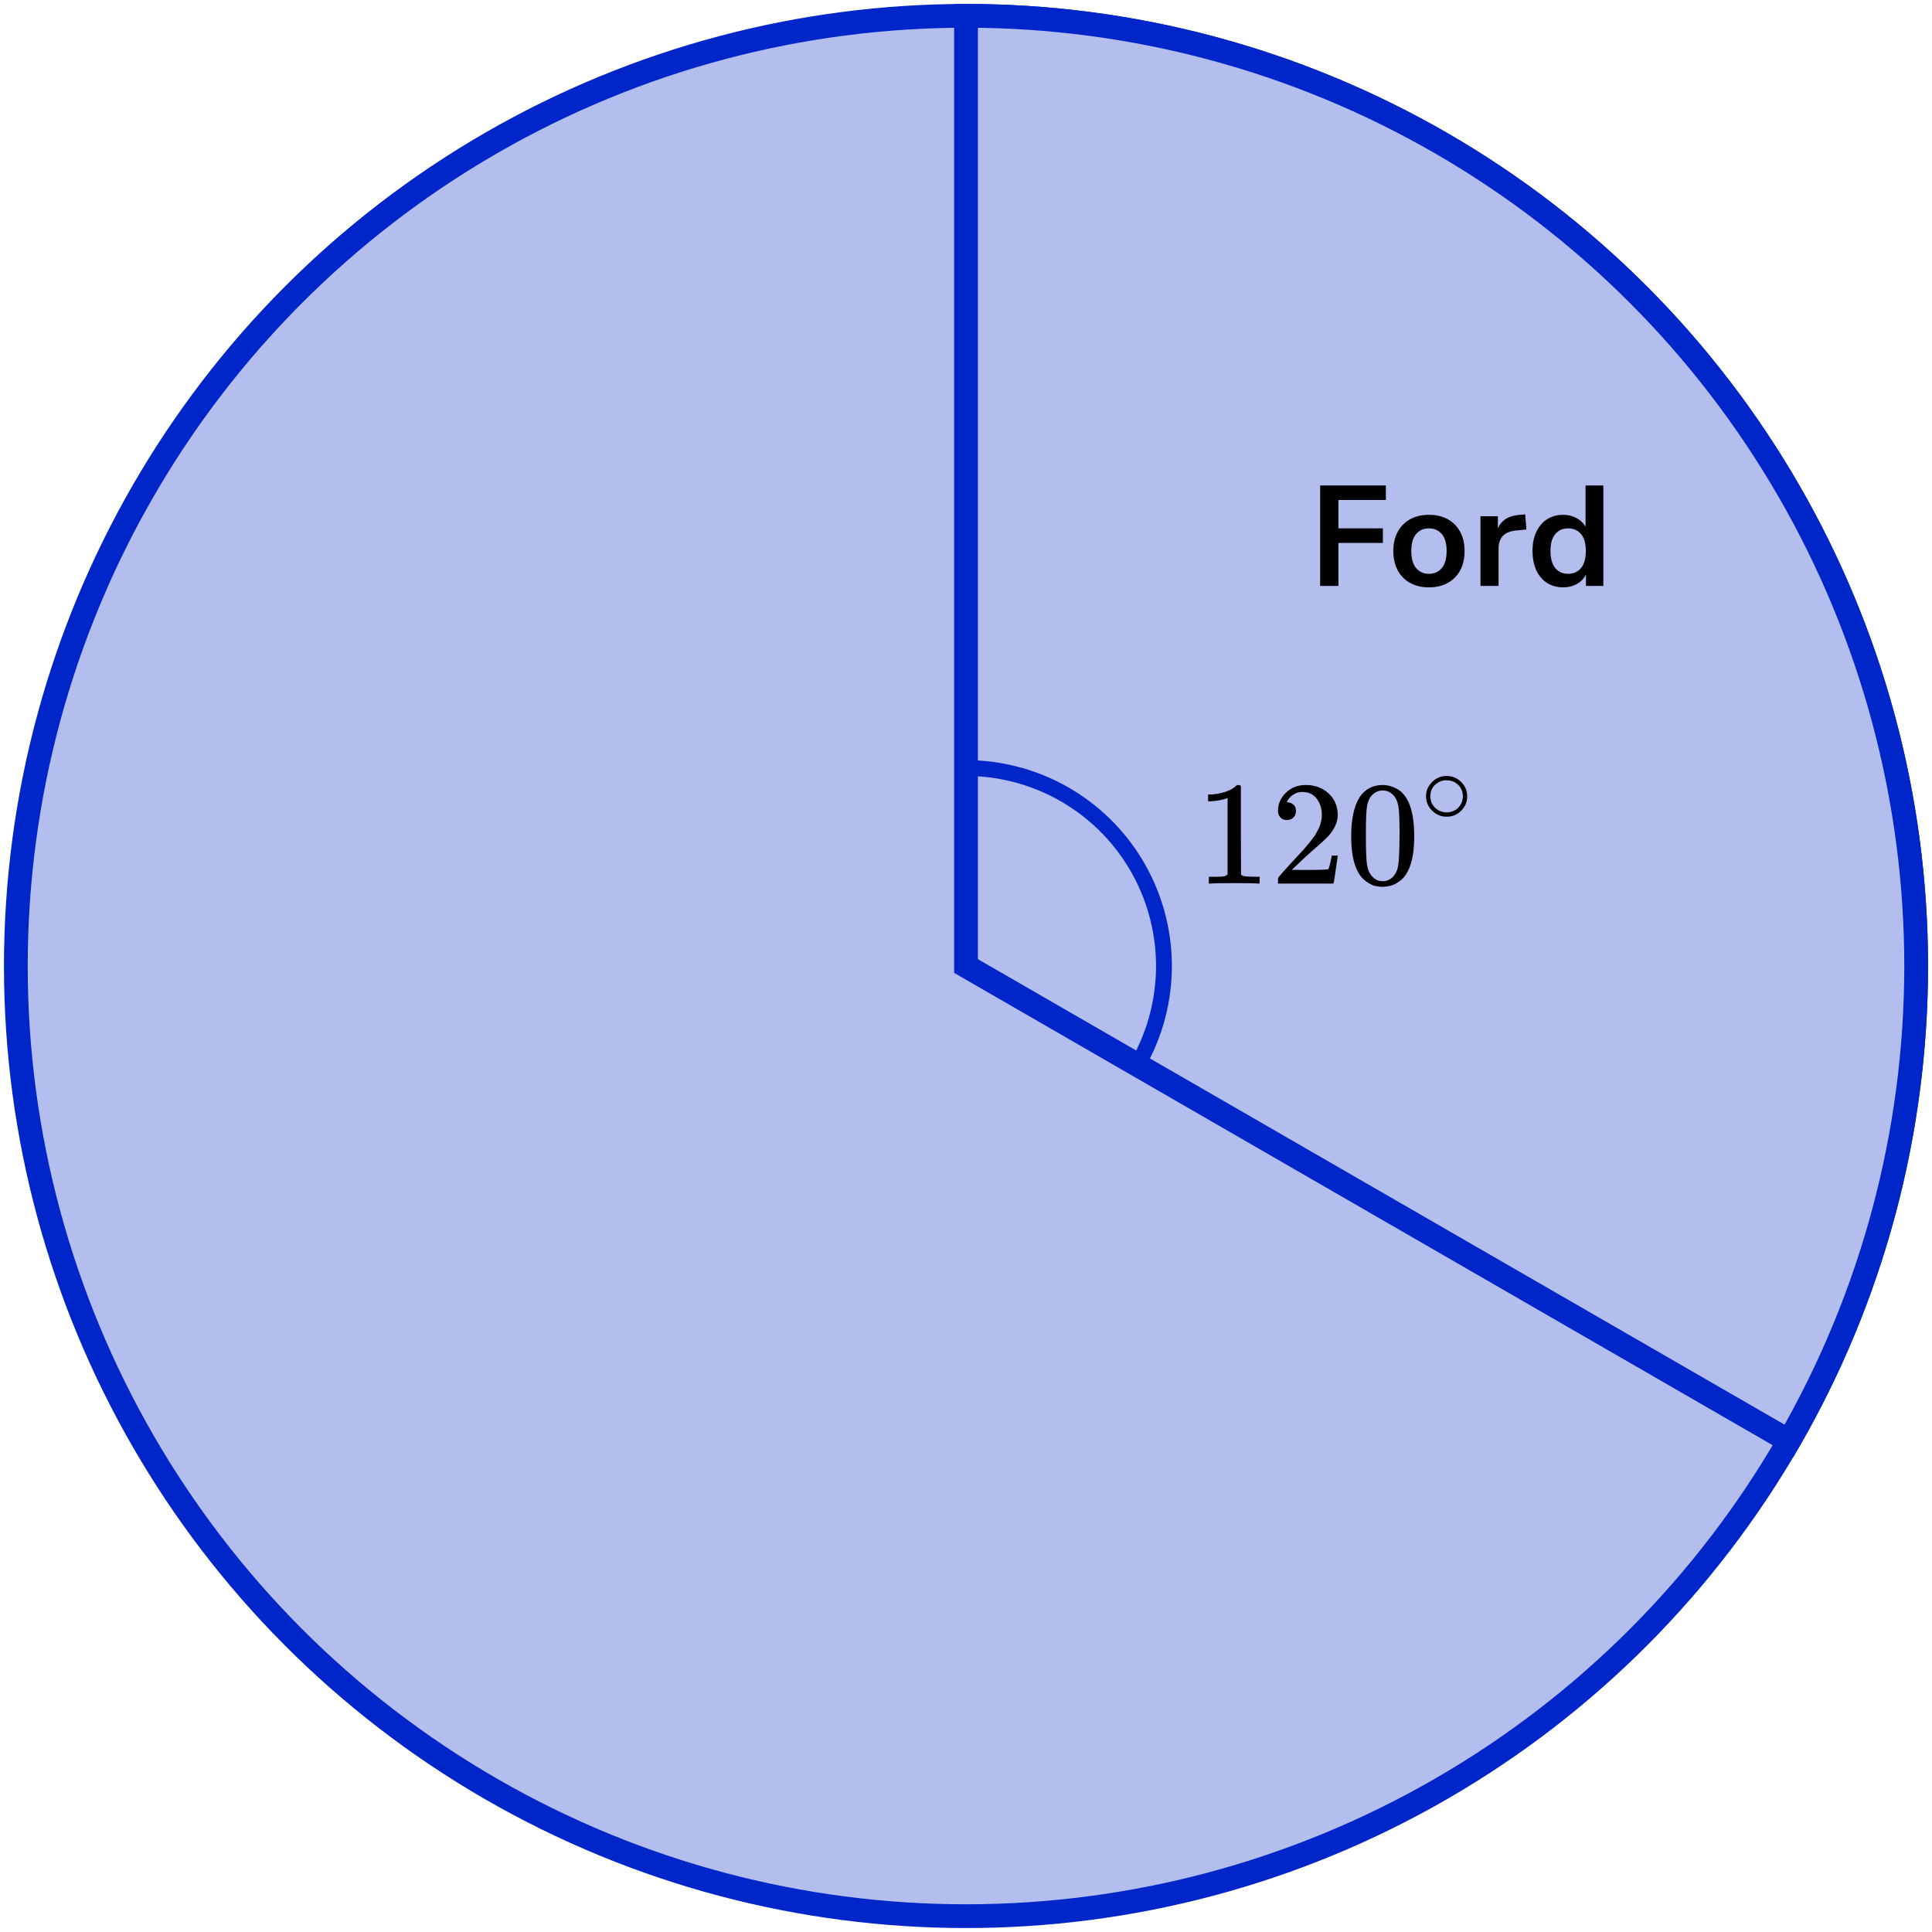<?xml version="1.0" encoding="UTF-8"?> <svg xmlns="http://www.w3.org/2000/svg" width="244" height="244" viewBox="0 0 244 244" fill="none"><circle cx="122" cy="122" r="120" fill="#B3BEEF" stroke="#0026CA" stroke-width="3"></circle><path d="M122 2C143.062 2 163.754 7.544 181.995 18.074C200.236 28.604 215.384 43.75 225.917 61.989C236.45 80.228 241.997 100.919 242 121.981C242.003 143.043 236.463 163.736 225.936 181.978L122 122V2Z" fill="#B3BEEF" stroke="#0026CA" stroke-width="3"></path><path d="M121.696 97.001C126.084 96.948 130.408 98.05 134.235 100.198C138.062 102.345 141.256 105.462 143.496 109.235C145.736 113.008 146.944 117.304 146.998 121.692C147.052 126.079 145.951 130.404 143.804 134.231L122 121.999L121.696 97.001Z" stroke="#0026CA" stroke-width="2" stroke-linejoin="round"></path><path d="M166.729 74V61.31H175.027V63.146H169.033V66.728H174.649V68.564H169.033V74H166.729ZM180.468 74.18C179.556 74.18 178.764 73.994 178.092 73.622C177.42 73.25 176.898 72.722 176.526 72.038C176.154 71.342 175.968 70.526 175.968 69.59C175.968 68.654 176.154 67.844 176.526 67.16C176.898 66.476 177.42 65.948 178.092 65.576C178.764 65.204 179.556 65.018 180.468 65.018C181.38 65.018 182.172 65.204 182.844 65.576C183.516 65.948 184.038 66.476 184.41 67.16C184.782 67.844 184.968 68.654 184.968 69.59C184.968 70.526 184.782 71.342 184.41 72.038C184.038 72.722 183.516 73.25 182.844 73.622C182.172 73.994 181.38 74.18 180.468 74.18ZM180.468 72.47C181.14 72.47 181.68 72.23 182.088 71.75C182.496 71.258 182.7 70.538 182.7 69.59C182.7 68.63 182.496 67.916 182.088 67.448C181.68 66.968 181.14 66.728 180.468 66.728C179.796 66.728 179.256 66.968 178.848 67.448C178.44 67.916 178.236 68.63 178.236 69.59C178.236 70.538 178.44 71.258 178.848 71.75C179.256 72.23 179.796 72.47 180.468 72.47ZM186.975 74V65.198H189.171V66.746C189.603 65.702 190.527 65.126 191.943 65.018L192.627 64.964L192.771 66.872L191.475 66.998C189.999 67.142 189.261 67.898 189.261 69.266V74H186.975ZM197.418 74.18C196.65 74.18 195.972 73.994 195.384 73.622C194.808 73.25 194.358 72.722 194.034 72.038C193.71 71.342 193.548 70.526 193.548 69.59C193.548 68.642 193.71 67.832 194.034 67.16C194.358 66.476 194.808 65.948 195.384 65.576C195.972 65.204 196.65 65.018 197.418 65.018C198.042 65.018 198.606 65.156 199.11 65.432C199.614 65.708 199.992 66.074 200.244 66.53V61.31H202.494V74H200.298V72.542C200.058 73.046 199.68 73.448 199.164 73.748C198.648 74.036 198.066 74.18 197.418 74.18ZM198.048 72.47C198.72 72.47 199.26 72.23 199.668 71.75C200.076 71.258 200.28 70.538 200.28 69.59C200.28 68.63 200.076 67.916 199.668 67.448C199.26 66.968 198.72 66.728 198.048 66.728C197.376 66.728 196.836 66.968 196.428 67.448C196.02 67.916 195.816 68.63 195.816 69.59C195.816 70.538 196.02 71.258 196.428 71.75C196.836 72.23 197.376 72.47 198.048 72.47Z" fill="black"></path><path d="M155.034 100.785L154.788 100.879C154.611 100.941 154.359 101.003 154.032 101.066C153.704 101.128 153.338 101.171 152.935 101.196H152.576V100.337H152.935C153.528 100.312 154.076 100.218 154.58 100.056C155.084 99.894 155.437 99.745 155.638 99.608C155.84 99.471 156.017 99.333 156.168 99.196C156.193 99.159 156.269 99.14 156.395 99.14C156.508 99.14 156.615 99.178 156.716 99.252V104.841L156.735 110.449C156.823 110.536 156.899 110.592 156.962 110.617C157.025 110.642 157.176 110.667 157.415 110.692C157.655 110.717 158.046 110.729 158.588 110.729H159.079V111.589H158.871C158.606 111.551 157.605 111.533 155.865 111.533C154.151 111.533 153.162 111.551 152.897 111.589H152.671V110.729H153.162C153.439 110.729 153.679 110.729 153.88 110.729C154.082 110.729 154.24 110.723 154.353 110.71C154.466 110.698 154.567 110.679 154.655 110.654C154.744 110.629 154.794 110.617 154.807 110.617C154.819 110.617 154.857 110.586 154.92 110.523C154.983 110.461 155.021 110.436 155.034 110.449V100.785Z" fill="black"></path><path d="M162.52 103.57C162.179 103.57 161.908 103.458 161.707 103.234C161.505 103.009 161.404 102.735 161.404 102.411C161.404 101.527 161.738 100.76 162.406 100.112C163.074 99.464 163.906 99.14 164.902 99.14C166.048 99.14 167.006 99.489 167.775 100.187C168.544 100.885 168.934 101.788 168.947 102.897C168.947 103.433 168.821 103.944 168.569 104.43C168.317 104.916 168.014 105.34 167.662 105.701C167.309 106.062 166.805 106.523 166.149 107.084C165.696 107.47 165.065 108.044 164.259 108.804L163.143 109.851L164.58 109.869C166.559 109.869 167.611 109.838 167.737 109.776C167.825 109.751 167.977 109.196 168.191 108.112V108.056H168.947V108.112C168.934 108.15 168.853 108.717 168.701 109.813C168.55 110.91 168.456 111.483 168.418 111.533V111.589H161.404V111.234V111.009C161.404 110.922 161.442 110.829 161.518 110.729C161.593 110.629 161.782 110.411 162.085 110.075C162.45 109.676 162.765 109.327 163.03 109.028C163.143 108.904 163.358 108.673 163.673 108.337C163.988 108 164.202 107.77 164.316 107.645C164.429 107.52 164.612 107.315 164.864 107.028C165.116 106.742 165.292 106.53 165.393 106.393C165.494 106.256 165.639 106.069 165.828 105.832C166.017 105.595 166.149 105.396 166.225 105.234C166.3 105.072 166.395 104.891 166.508 104.692C166.622 104.492 166.704 104.293 166.754 104.094C166.805 103.894 166.849 103.707 166.886 103.533C166.924 103.358 166.943 103.153 166.943 102.916C166.943 102.131 166.729 101.452 166.3 100.879C165.872 100.305 165.261 100.019 164.467 100.019C164.051 100.019 163.685 100.125 163.37 100.337C163.055 100.548 162.835 100.754 162.709 100.953C162.583 101.153 162.52 101.271 162.52 101.308C162.52 101.321 162.551 101.327 162.614 101.327C162.841 101.327 163.074 101.414 163.314 101.589C163.553 101.763 163.673 102.05 163.673 102.449C163.673 102.76 163.572 103.022 163.37 103.234C163.169 103.446 162.885 103.558 162.52 103.57Z" fill="black"></path><path d="M171.726 100.654C172.432 99.645 173.396 99.14 174.618 99.14C175.223 99.14 175.828 99.302 176.433 99.626C177.038 99.95 177.53 100.523 177.908 101.346C178.374 102.38 178.607 103.801 178.607 105.607C178.607 107.539 178.336 109.016 177.794 110.037C177.542 110.561 177.196 110.978 176.755 111.29C176.313 111.601 175.929 111.794 175.601 111.869C175.274 111.944 174.952 111.988 174.637 112C174.31 112 173.982 111.963 173.654 111.888C173.327 111.813 172.942 111.614 172.501 111.29C172.06 110.966 171.713 110.548 171.461 110.037C170.919 109.016 170.648 107.539 170.648 105.607C170.648 103.439 171.008 101.788 171.726 100.654ZM175.979 100.43C175.601 100.031 175.154 99.832 174.637 99.832C174.108 99.832 173.654 100.031 173.276 100.43C172.961 100.754 172.753 101.202 172.652 101.776C172.551 102.349 172.501 103.545 172.501 105.364C172.501 107.333 172.551 108.629 172.652 109.252C172.753 109.875 172.98 110.368 173.333 110.729C173.686 111.103 174.121 111.29 174.637 111.29C175.141 111.29 175.57 111.103 175.923 110.729C176.288 110.355 176.515 109.832 176.603 109.159C176.691 108.486 176.742 107.221 176.755 105.364C176.755 103.558 176.704 102.368 176.603 101.794C176.502 101.221 176.295 100.766 175.979 100.43Z" fill="black"></path><path d="M180.098 100.552C180.098 99.874 180.352 99.279 180.86 98.768C181.368 98.257 181.978 98.002 182.691 98.002C183.404 98.002 184.014 98.249 184.522 98.742C185.03 99.235 185.289 99.848 185.297 100.579C185.297 101.266 185.048 101.865 184.549 102.376C184.05 102.887 183.435 103.143 182.705 103.143C181.992 103.143 181.381 102.891 180.874 102.389C180.366 101.887 180.107 101.275 180.098 100.552ZM182.638 98.544C182.13 98.544 181.671 98.729 181.261 99.099C180.851 99.469 180.646 99.958 180.646 100.566C180.646 101.156 180.847 101.64 181.248 102.019C181.649 102.398 182.134 102.592 182.705 102.601C183.008 102.601 183.288 102.544 183.547 102.429C183.805 102.314 183.988 102.2 184.095 102.085C184.202 101.971 184.295 101.861 184.375 101.755C184.625 101.429 184.75 101.033 184.75 100.566C184.75 100.011 184.558 99.535 184.175 99.138C183.792 98.742 183.279 98.544 182.638 98.544Z" fill="black"></path></svg> 